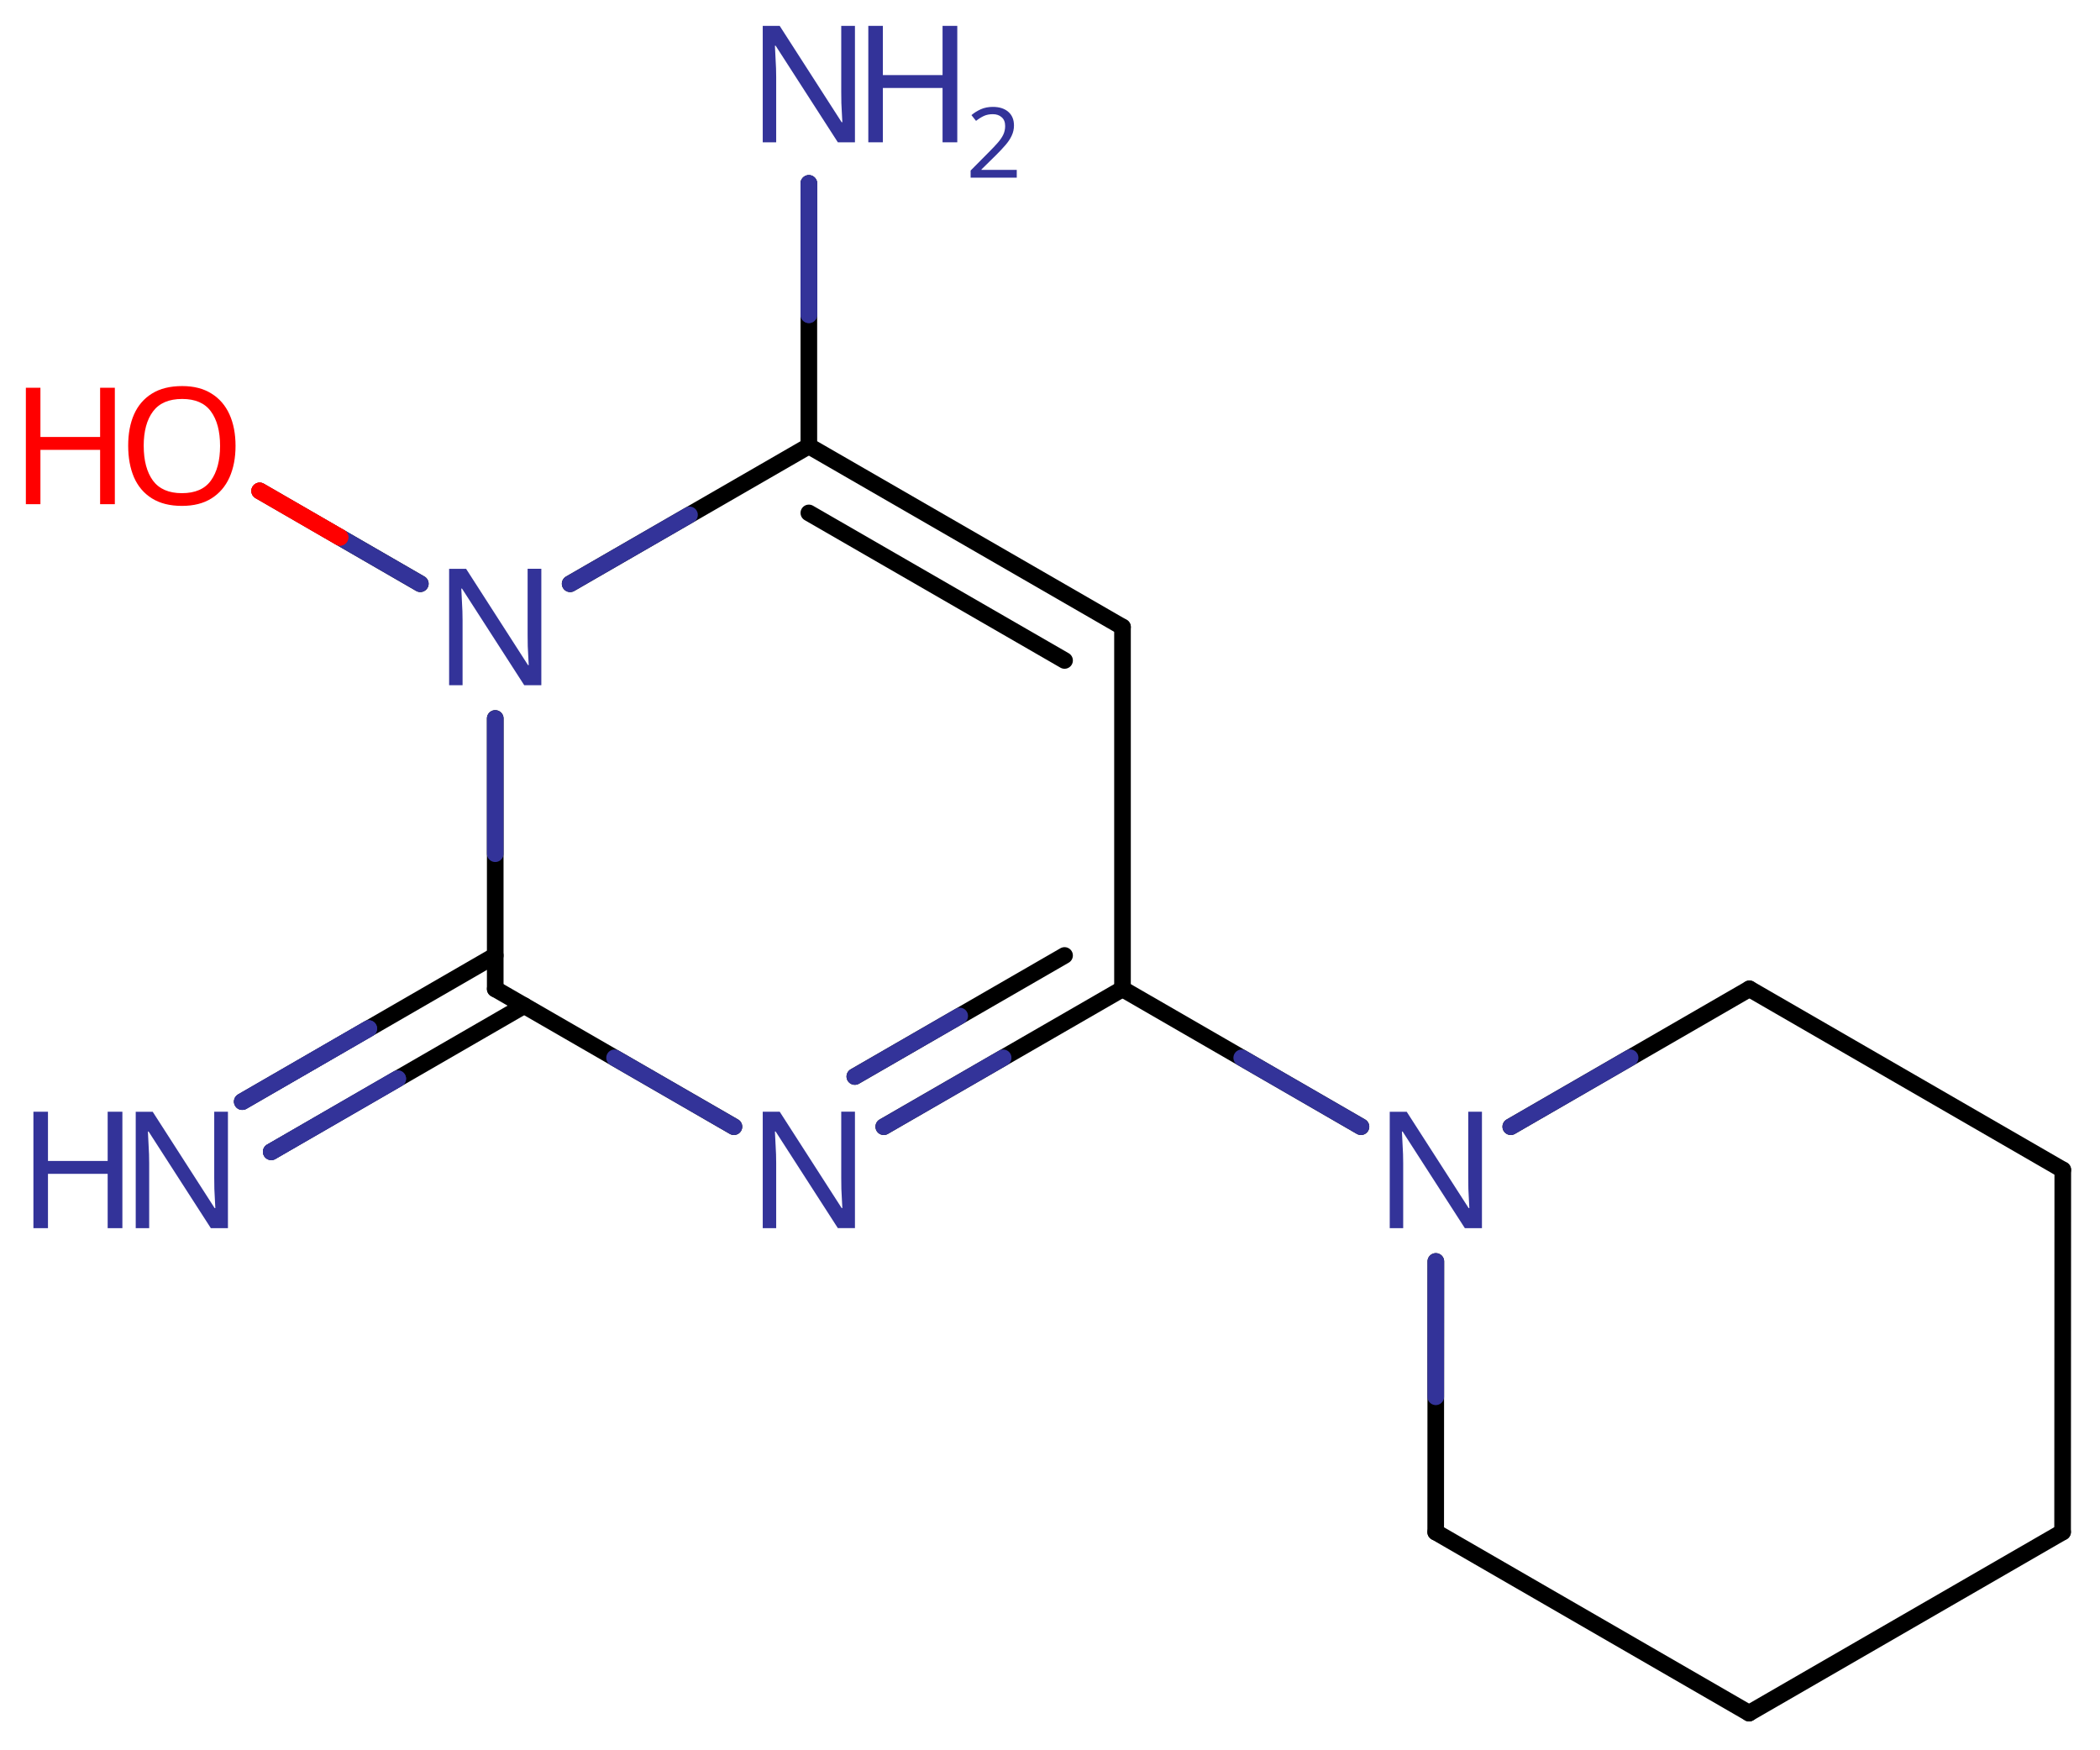 <svg xmlns="http://www.w3.org/2000/svg" xmlns:xlink="http://www.w3.org/1999/xlink" height="676.66px" version="1.2" viewBox="0 0 811.96 676.66" width="811.96px">
      
    <desc>Generated by the Chemistry Development Kit (http://github.com/cdk)</desc>
      
    <g fill="#333399" stroke="#000000" stroke-linecap="round" stroke-linejoin="round" stroke-width="6.43">
            
        <rect fill="#FFFFFF" height="677.0" stroke="none" width="812.0" x=".0" y=".0"/>
            
        <g class="mol" id="mol1">
                  
            <line class="bond" id="mol1bnd1" x1="797.5" x2="797.57" y1="592.25" y2="452.25"/>
                  
            <line class="bond" id="mol1bnd2" x1="797.57" x2="676.41" y1="452.25" y2="382.27"/>
                  
            <line class="bond" id="mol1bnd3" x1="676.41" x2="584.14" y1="382.27" y2="435.56"/>
                  
            <line class="bond" id="mol1bnd4" x1="555.16" x2="555.11" y1="487.66" y2="592.29"/>
                  
            <line class="bond" id="mol1bnd5" x1="555.11" x2="676.27" y1="592.29" y2="662.27"/>
                  
            <line class="bond" id="mol1bnd6" x1="797.5" x2="676.27" y1="592.25" y2="662.27"/>
                  
            <line class="bond" id="mol1bnd7" x1="526.21" x2="434.01" y1="435.56" y2="382.31"/>
                  
            <g class="bond" id="mol1bnd8">
                        
                <line x1="341.71" x2="434.01" y1="435.56" y2="382.31"/>
                        
                <line x1="330.52" x2="411.61" y1="416.16" y2="369.37"/>
                      
                <line class="hi" stroke="#333399" x1="341.71" x2="387.86" y1="435.56" y2="408.935"/>
                <line class="hi" stroke="#333399" x1="330.52" x2="371.065" y1="416.16" y2="392.765"/>
            </g>
                  
            <line class="bond" id="mol1bnd9" x1="283.77" x2="191.48" y1="435.56" y2="382.31"/>
                  
            <g class="bond" id="mol1bnd10">
                        
                <line x1="202.68" x2="104.88" y1="388.77" y2="445.26"/>
                        
                <line x1="191.48" x2="93.68" y1="369.38" y2="425.86"/>
                      
                <line class="hi" stroke="#333399" x1="104.88" x2="153.78" y1="445.26" y2="417.015"/>
                <line class="hi" stroke="#333399" x1="104.88" x2="153.78" y1="445.26" y2="417.015"/>
                <line class="hi" stroke="#333399" x1="93.68" x2="142.58" y1="425.86" y2="397.62"/>
                <line class="hi" stroke="#333399" x1="93.68" x2="142.58" y1="425.86" y2="397.62"/>
            </g>
                  
            <line class="bond" id="mol1bnd11" x1="191.48" x2="191.48" y1="382.31" y2="277.75"/>
                  
            <line class="bond" id="mol1bnd12" x1="220.45" x2="312.74" y1="225.67" y2="172.43"/>
                  
            <g class="bond" id="mol1bnd13">
                        
                <line x1="434.01" x2="312.74" y1="242.39" y2="172.43"/>
                        
                <line x1="411.61" x2="312.74" y1="255.32" y2="198.29"/>
                      
            </g>
                  
            <line class="bond" id="mol1bnd14" x1="434.01" x2="434.01" y1="382.31" y2="242.39"/>
                  
            <line class="bond" id="mol1bnd15" x1="312.74" x2="312.74" y1="172.43" y2="70.91"/>
                  
            <line class="bond" id="mol1bnd16" x1="162.51" x2="100.4" y1="225.66" y2="189.78"/>
                  
            <path class="atom" d="M573.0 474.79h-6.62l-24.06 -37.35h-.27q.11 2.19 .27 5.47q.22 3.28 .22 6.73v25.16h-5.2v-45.01h6.56l23.95 37.24h.27q-.05 -.98 -.16 -3.01q-.11 -2.02 -.22 -4.38q-.05 -2.41 -.05 -4.43v-25.43h5.3v45.01z" id="mol1atm4" stroke="none"/>
                  
            <path class="atom" d="M330.57 474.77h-6.62l-24.06 -37.35h-.27q.11 2.19 .27 5.47q.22 3.28 .22 6.73v25.16h-5.2v-45.01h6.56l23.95 37.24h.27q-.05 -.98 -.16 -3.01q-.11 -2.02 -.22 -4.38q-.05 -2.41 -.05 -4.43v-25.43h5.3v45.01z" id="mol1atm8" stroke="none"/>
                  
            <g class="atom" id="mol1atm10">
                        
                <path d="M88.14 474.79h-6.62l-24.06 -37.35h-.27q.11 2.19 .27 5.47q.22 3.28 .22 6.73v25.16h-5.2v-45.01h6.56l23.95 37.24h.27q-.05 -.98 -.16 -3.01q-.11 -2.02 -.22 -4.38q-.05 -2.41 -.05 -4.43v-25.43h5.3v45.01z" stroke="none"/>
                        
                <path d="M47.32 474.79h-5.69v-21.0h-23.08v21.0h-5.63v-45.01h5.63v19.03h23.08v-19.03h5.69v45.01z" stroke="none"/>
                      
            </g>
                  
            <path class="atom" d="M209.31 264.89h-6.62l-24.06 -37.35h-.27q.11 2.19 .27 5.47q.22 3.28 .22 6.73v25.16h-5.2v-45.01h6.56l23.95 37.24h.27q-.05 -.98 -.16 -3.01q-.11 -2.02 -.22 -4.38q-.05 -2.41 -.05 -4.43v-25.43h5.3v45.01z" id="mol1atm11" stroke="none"/>
                  
            <g class="atom" id="mol1atm14">
                        
                <path d="M330.57 55.01h-6.62l-24.06 -37.35h-.27q.11 2.19 .27 5.47q.22 3.28 .22 6.73v25.16h-5.2v-45.01h6.56l23.95 37.24h.27q-.05 -.98 -.16 -3.01q-.11 -2.02 -.22 -4.38q-.05 -2.41 -.05 -4.43v-25.43h5.3v45.01z" stroke="none"/>
                        
                <path d="M370.13 55.01h-5.69v-21.0h-23.08v21.0h-5.63v-45.01h5.63v19.03h23.08v-19.03h5.69v45.01z" stroke="none"/>
                        
                <path d="M393.14 68.69h-17.85v-2.76l7.09 -7.15q2.03 -2.03 3.41 -3.61q1.41 -1.61 2.13 -3.12q.72 -1.54 .72 -3.35q.0 -2.23 -1.35 -3.38q-1.31 -1.18 -3.41 -1.18q-1.97 .0 -3.48 .69q-1.48 .69 -3.02 1.9l-1.77 -2.23q1.58 -1.35 3.61 -2.26q2.07 -.92 4.66 -.92q3.77 .0 5.97 1.9q2.2 1.9 2.2 5.28q.0 2.1 -.89 3.97q-.85 1.84 -2.43 3.64q-1.54 1.8 -3.61 3.84l-5.64 5.55v.16h13.65v3.02z" stroke="none"/>
                      
            </g>
                  
            <g class="atom" id="mol1atm15">
                        
                <path d="M91.07 172.38q.0 6.95 -2.35 12.2q-2.35 5.2 -6.95 8.09q-4.59 2.9 -11.43 2.9q-6.95 .0 -11.59 -2.9q-4.65 -2.9 -6.95 -8.15q-2.24 -5.25 -2.24 -12.25q.0 -6.89 2.24 -12.03q2.3 -5.2 6.95 -8.09q4.65 -2.9 11.7 -2.9q6.73 .0 11.32 2.9q4.59 2.84 6.95 8.04q2.35 5.2 2.35 12.2zM55.57 172.38q.0 8.48 3.55 13.4q3.61 4.87 11.21 4.87q7.71 .0 11.21 -4.87q3.55 -4.92 3.55 -13.4q.0 -8.53 -3.55 -13.34q-3.5 -4.81 -11.1 -4.81q-7.66 .0 -11.27 4.81q-3.61 4.81 -3.61 13.34z" fill="#FF0000" stroke="none"/>
                        
                <path d="M44.4 194.91h-5.69v-21.0h-23.08v21.0h-5.63v-45.01h5.63v19.03h23.08v-19.03h5.69v45.01z" fill="#FF0000" stroke="none"/>
                      
            </g>
                
            <line class="hi" id="mol1bnd3" stroke="#333399" x1="584.14" x2="630.275" y1="435.56" y2="408.915"/>
            <line class="hi" id="mol1bnd4" stroke="#333399" x1="555.16" x2="555.135" y1="487.66" y2="539.975"/>
            <line class="hi" id="mol1bnd7" stroke="#333399" x1="526.21" x2="480.11" y1="435.56" y2="408.935"/>
            <line class="hi" id="mol1bnd9" stroke="#333399" x1="283.77" x2="237.625" y1="435.56" y2="408.935"/>
            <line class="hi" id="mol1bnd11" stroke="#333399" x1="191.48" x2="191.48" y1="277.75" y2="330.03"/>
            <line class="hi" id="mol1bnd12" stroke="#333399" x1="220.45" x2="266.595" y1="225.67" y2="199.05"/>
            <line class="hi" id="mol1bnd15" stroke="#333399" x1="312.74" x2="312.74" y1="70.91" y2="121.67"/>
            <line class="hi" id="mol1bnd15" stroke="#333399" x1="312.74" x2="312.74" y1="70.91" y2="121.67"/>
            <line class="hi" id="mol1bnd16" stroke="#333399" x1="162.51" x2="131.455" y1="225.66" y2="207.72"/>
            <line class="hi" id="mol1bnd16" stroke="#FF0000" x1="100.4" x2="131.455" y1="189.78" y2="207.72"/>
            <line class="hi" id="mol1bnd16" stroke="#FF0000" x1="100.4" x2="131.455" y1="189.78" y2="207.72"/>
        </g>
          
    </g>
    
</svg>
